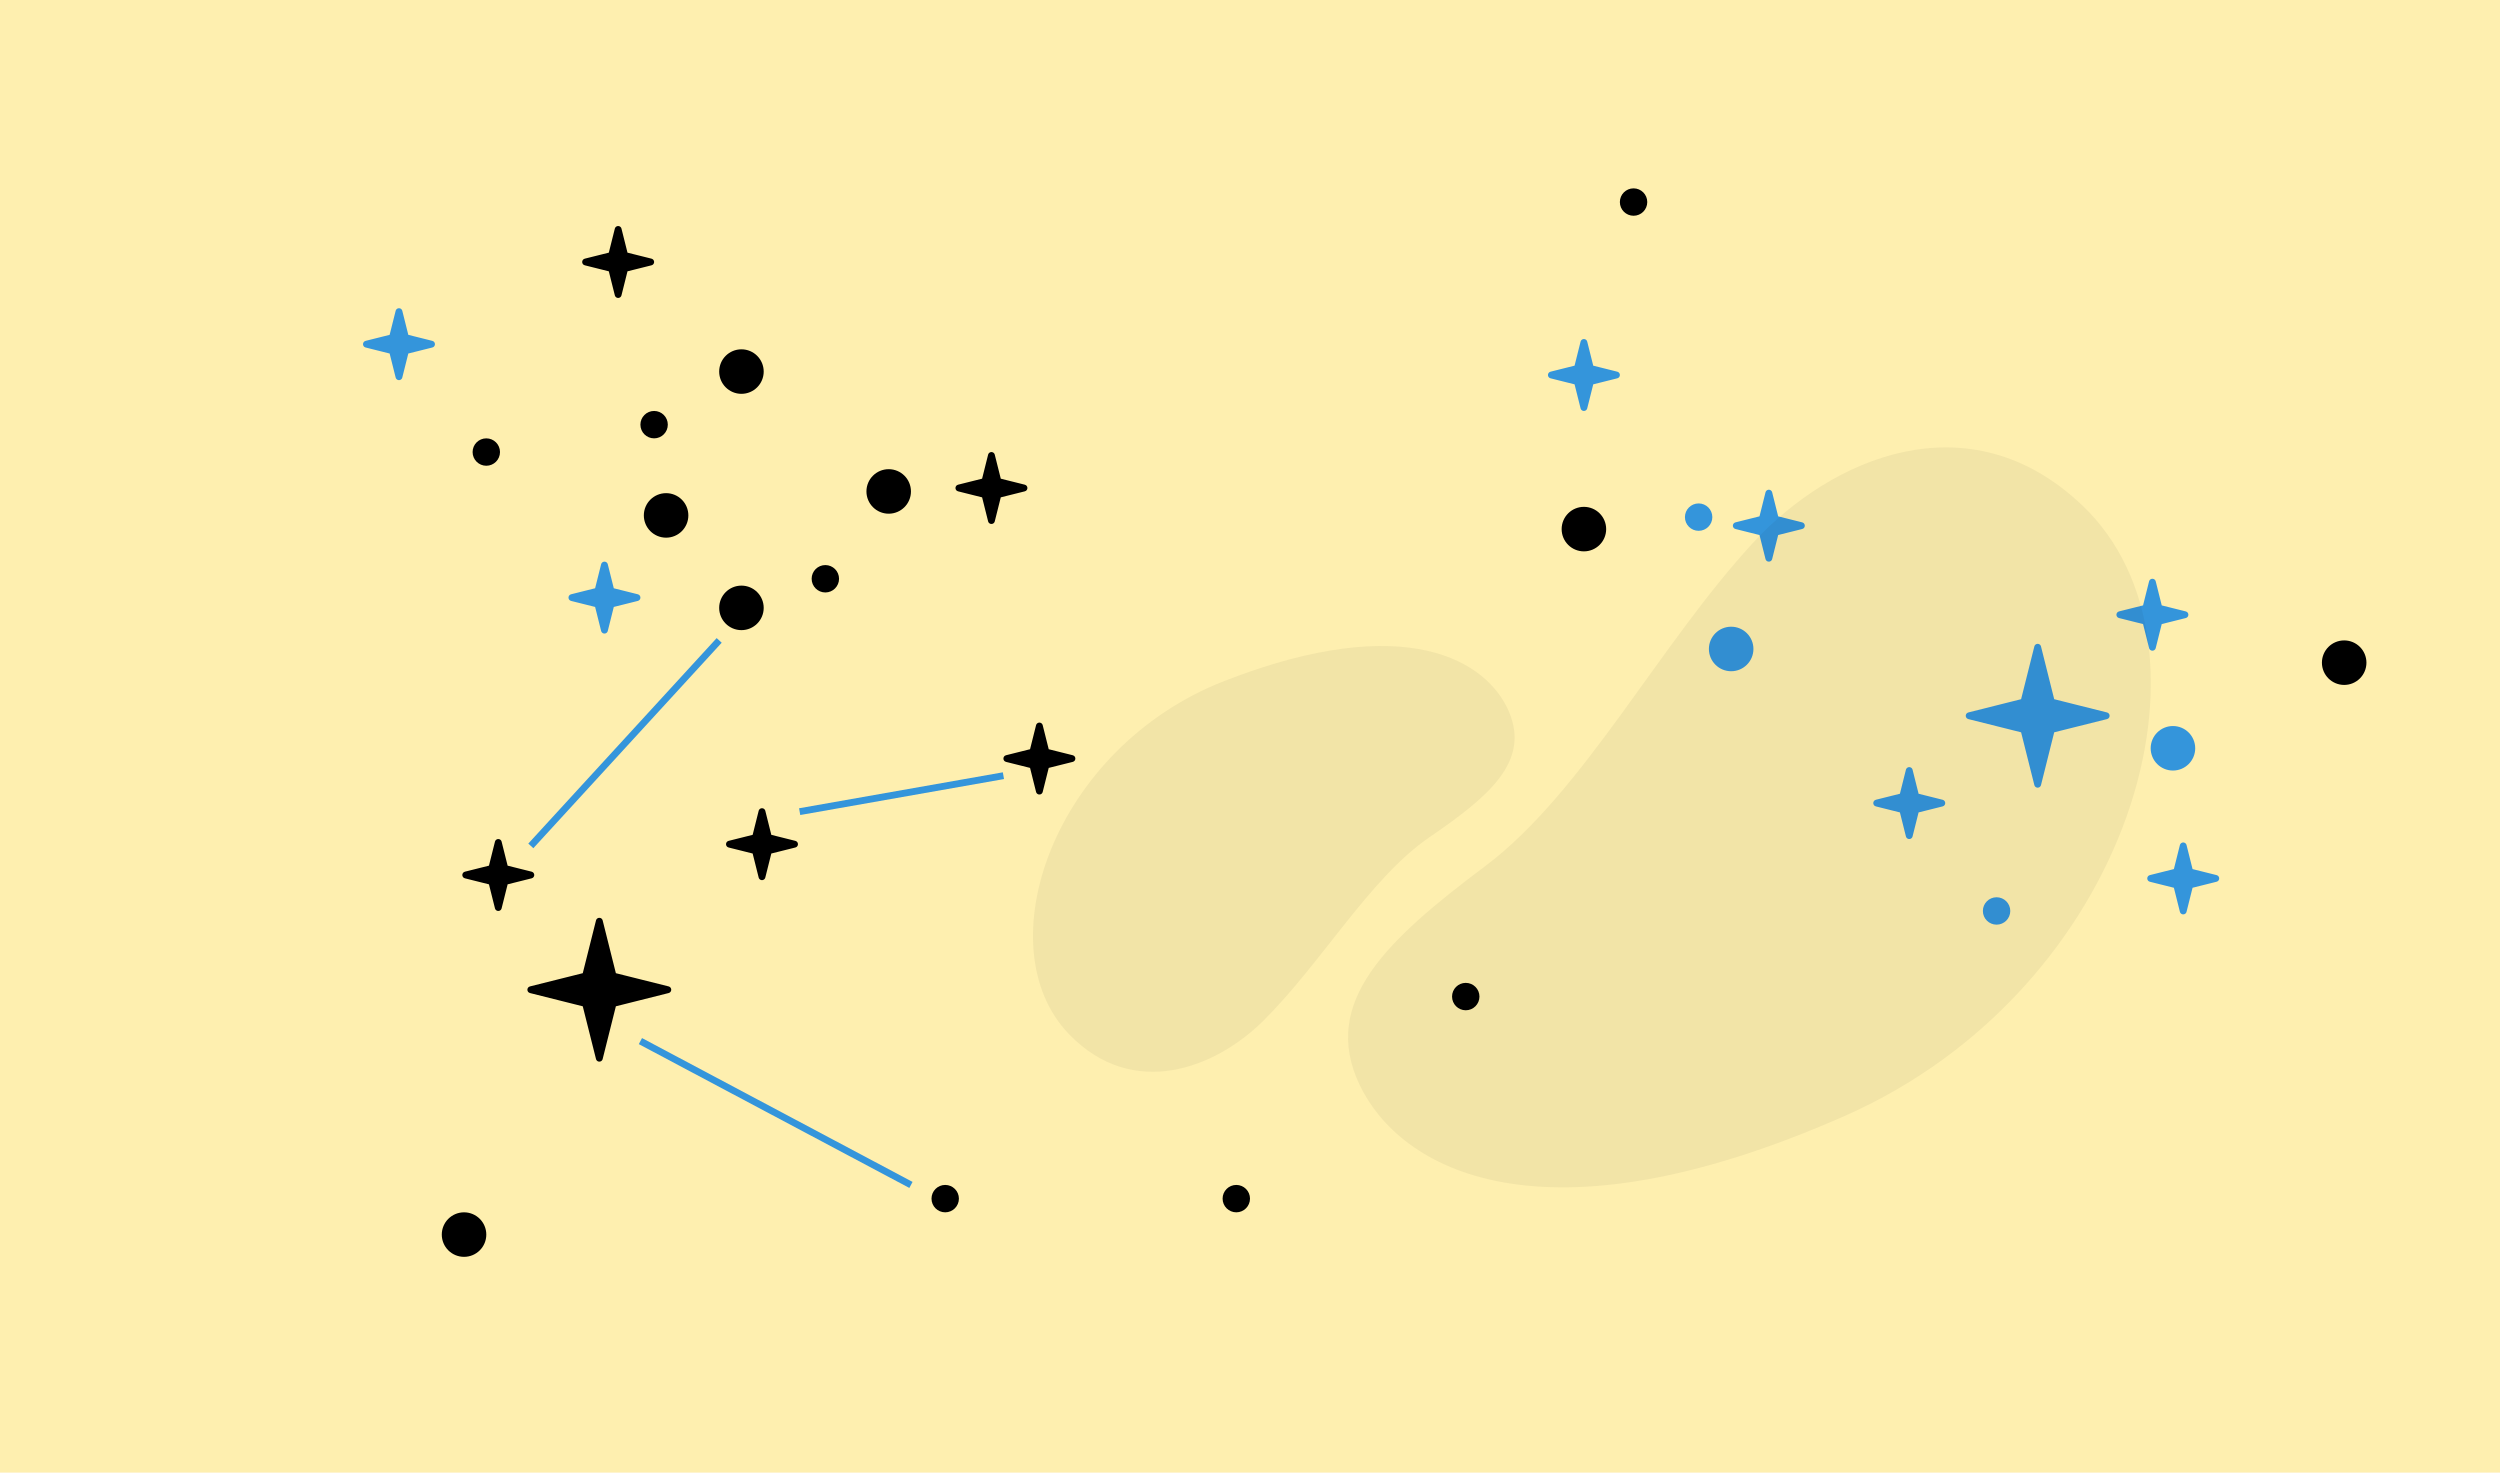 <?xml version="1.0" encoding="UTF-8"?> <svg xmlns="http://www.w3.org/2000/svg" width="730" height="430" viewBox="0 0 730 430" fill="none"><rect width="730" height="430" fill="#FEEFAF"></rect><path d="M590.985 204.99L595 189L599.004 204.99L615 209.005L599.004 213.01L595 229L590.985 213.01L575 209.005L590.985 204.99Z" fill="#3495DB" stroke="#3495DB" stroke-width="2" stroke-linecap="round" stroke-linejoin="round"></path><path d="M635.598 254.598L637.5 247L639.402 254.598L647 256.5L639.402 258.402L637.5 266L635.598 258.402L628 256.5L635.598 254.598Z" fill="#3495DB" stroke="#3495DB" stroke-width="2" stroke-linecap="round" stroke-linejoin="round"></path><path d="M626.598 177.598L628.5 170L630.402 177.598L638 179.5L630.402 181.402L628.5 189L626.598 181.402L619 179.5L626.598 177.598Z" fill="#3495DB" stroke="#3495DB" stroke-width="2" stroke-linecap="round" stroke-linejoin="round"></path><path d="M170.99 293.015L155 289L170.99 284.996L175.005 269L179.01 284.996L195 289L179.01 293.015L175.005 309L170.99 293.015Z" fill="black" stroke="black" stroke-width="2" stroke-linecap="round" stroke-linejoin="round"></path><path d="M220.598 248.402L213 246.5L220.598 244.598L222.5 237L224.402 244.598L232 246.5L224.402 248.402L222.5 256L220.598 248.402Z" fill="black" stroke="black" stroke-width="2" stroke-linecap="round" stroke-linejoin="round"></path><path d="M143.598 257.402L136 255.5L143.598 253.598L145.5 246L147.402 253.598L155 255.5L147.402 257.402L145.5 265L143.598 257.402Z" fill="black" stroke="black" stroke-width="2" stroke-linecap="round" stroke-linejoin="round"></path><path d="M287.598 140.598L289.5 133L291.402 140.598L299 142.5L291.402 144.402L289.5 152L287.598 144.402L280 142.5L287.598 140.598Z" fill="black" stroke="black" stroke-width="2" stroke-linecap="round" stroke-linejoin="round"></path><path d="M514.598 151.598L516.5 144L518.402 151.598L526 153.5L518.402 155.402L516.5 163L514.598 155.402L507 153.5L514.598 151.598Z" fill="#3495DB" stroke="#3495DB" stroke-width="2" stroke-linecap="round" stroke-linejoin="round"></path><path d="M114.598 98.598L116.5 91L118.402 98.598L126 100.5L118.402 102.402L116.5 110L114.598 102.402L107 100.5L114.598 98.598Z" fill="#3495DB" stroke="#3495DB" stroke-width="2" stroke-linecap="round" stroke-linejoin="round"></path><path d="M555.598 236.402L548 234.5L555.598 232.598L557.5 225L559.402 232.598L567 234.5L559.402 236.402L557.5 244L555.598 236.402Z" fill="#3495DB" stroke="#3495DB" stroke-width="2" stroke-linecap="round" stroke-linejoin="round"></path><path d="M301.598 219.598L303.5 212L305.402 219.598L313 221.5L305.402 223.402L303.5 231L301.598 223.402L294 221.5L301.598 219.598Z" fill="black" stroke="black" stroke-width="2" stroke-linecap="round" stroke-linejoin="round"></path><path d="M178.598 78.402L171 76.5L178.598 74.598L180.5 67L182.402 74.598L190 76.5L182.402 78.402L180.5 86L178.598 78.402Z" fill="black" stroke="black" stroke-width="2" stroke-linecap="round" stroke-linejoin="round"></path><path d="M174.598 172.598L176.5 165L178.402 172.598L186 174.5L178.402 176.402L176.5 184L174.598 176.402L167 174.5L174.598 172.598Z" fill="#3495DB" stroke="#3495DB" stroke-width="2" stroke-linecap="round" stroke-linejoin="round"></path><path d="M460.598 107.598L462.5 100L464.402 107.598L472 109.5L464.402 111.402L462.5 119L460.598 111.402L453 109.5L460.598 107.598Z" fill="#3495DB" stroke="#3495DB" stroke-width="2" stroke-linecap="round" stroke-linejoin="round"></path><circle cx="505.5" cy="189.5" r="6.5" fill="#3495DB"></circle><circle cx="259.5" cy="143.5" r="6.5" transform="rotate(-90 259.5 143.5)" fill="black"></circle><circle cx="216.5" cy="177.5" r="6.5" fill="black"></circle><circle cx="684.5" cy="193.5" r="6.5" fill="black"></circle><circle cx="634.5" cy="218.5" r="6.5" fill="#3495DB"></circle><circle cx="194.5" cy="150.5" r="6.5" transform="rotate(-90 194.5 150.5)" fill="black"></circle><circle cx="135.5" cy="360.5" r="6.5" fill="black"></circle><circle cx="462.5" cy="154.5" r="6.5" fill="black"></circle><circle cx="216.5" cy="108.5" r="6.5" transform="rotate(-90 216.5 108.5)" fill="black"></circle><circle cx="142" cy="132" r="4" fill="black"></circle><circle cx="583" cy="266" r="4" transform="rotate(-90 583 266)" fill="#3495DB"></circle><circle cx="496" cy="151" r="4" fill="#3495DB"></circle><circle cx="361" cy="350" r="4" fill="black"></circle><circle cx="428" cy="291" r="4" fill="black"></circle><circle cx="241" cy="169" r="4" transform="rotate(-90 241 169)" fill="black"></circle><circle cx="276" cy="350" r="4" fill="black"></circle><circle cx="191" cy="124" r="4" fill="black"></circle><circle cx="477" cy="59" r="4" fill="black"></circle><path d="M233.5 237L293 226.5" stroke="#3495DB" stroke-width="2"></path><path d="M187 304L266 346" stroke="#3495DB" stroke-width="2"></path><path d="M155 247L210 187" stroke="#3495DB" stroke-width="2"></path><path opacity="0.05" d="M607.923 147.474C651.602 188.841 622.161 288.996 538.68 325.844C449.577 365.172 408.707 341.184 397.052 316.864C385.397 292.545 405.051 274.393 433.708 252.889C462.365 231.385 484.55 187.977 512.246 158.12C534.704 133.91 574.748 116.055 607.923 147.474Z" fill="black"></path><path opacity="0.05" d="M312.181 302.004C287.549 276.542 307.45 218.378 357.512 198.852C410.945 178.01 434.372 193.175 440.602 207.783C446.832 222.39 434.802 232.563 417.389 244.476C399.975 256.389 385.805 281.354 368.743 298.206C354.906 311.87 330.888 321.343 312.181 302.004Z" fill="black"></path></svg> 